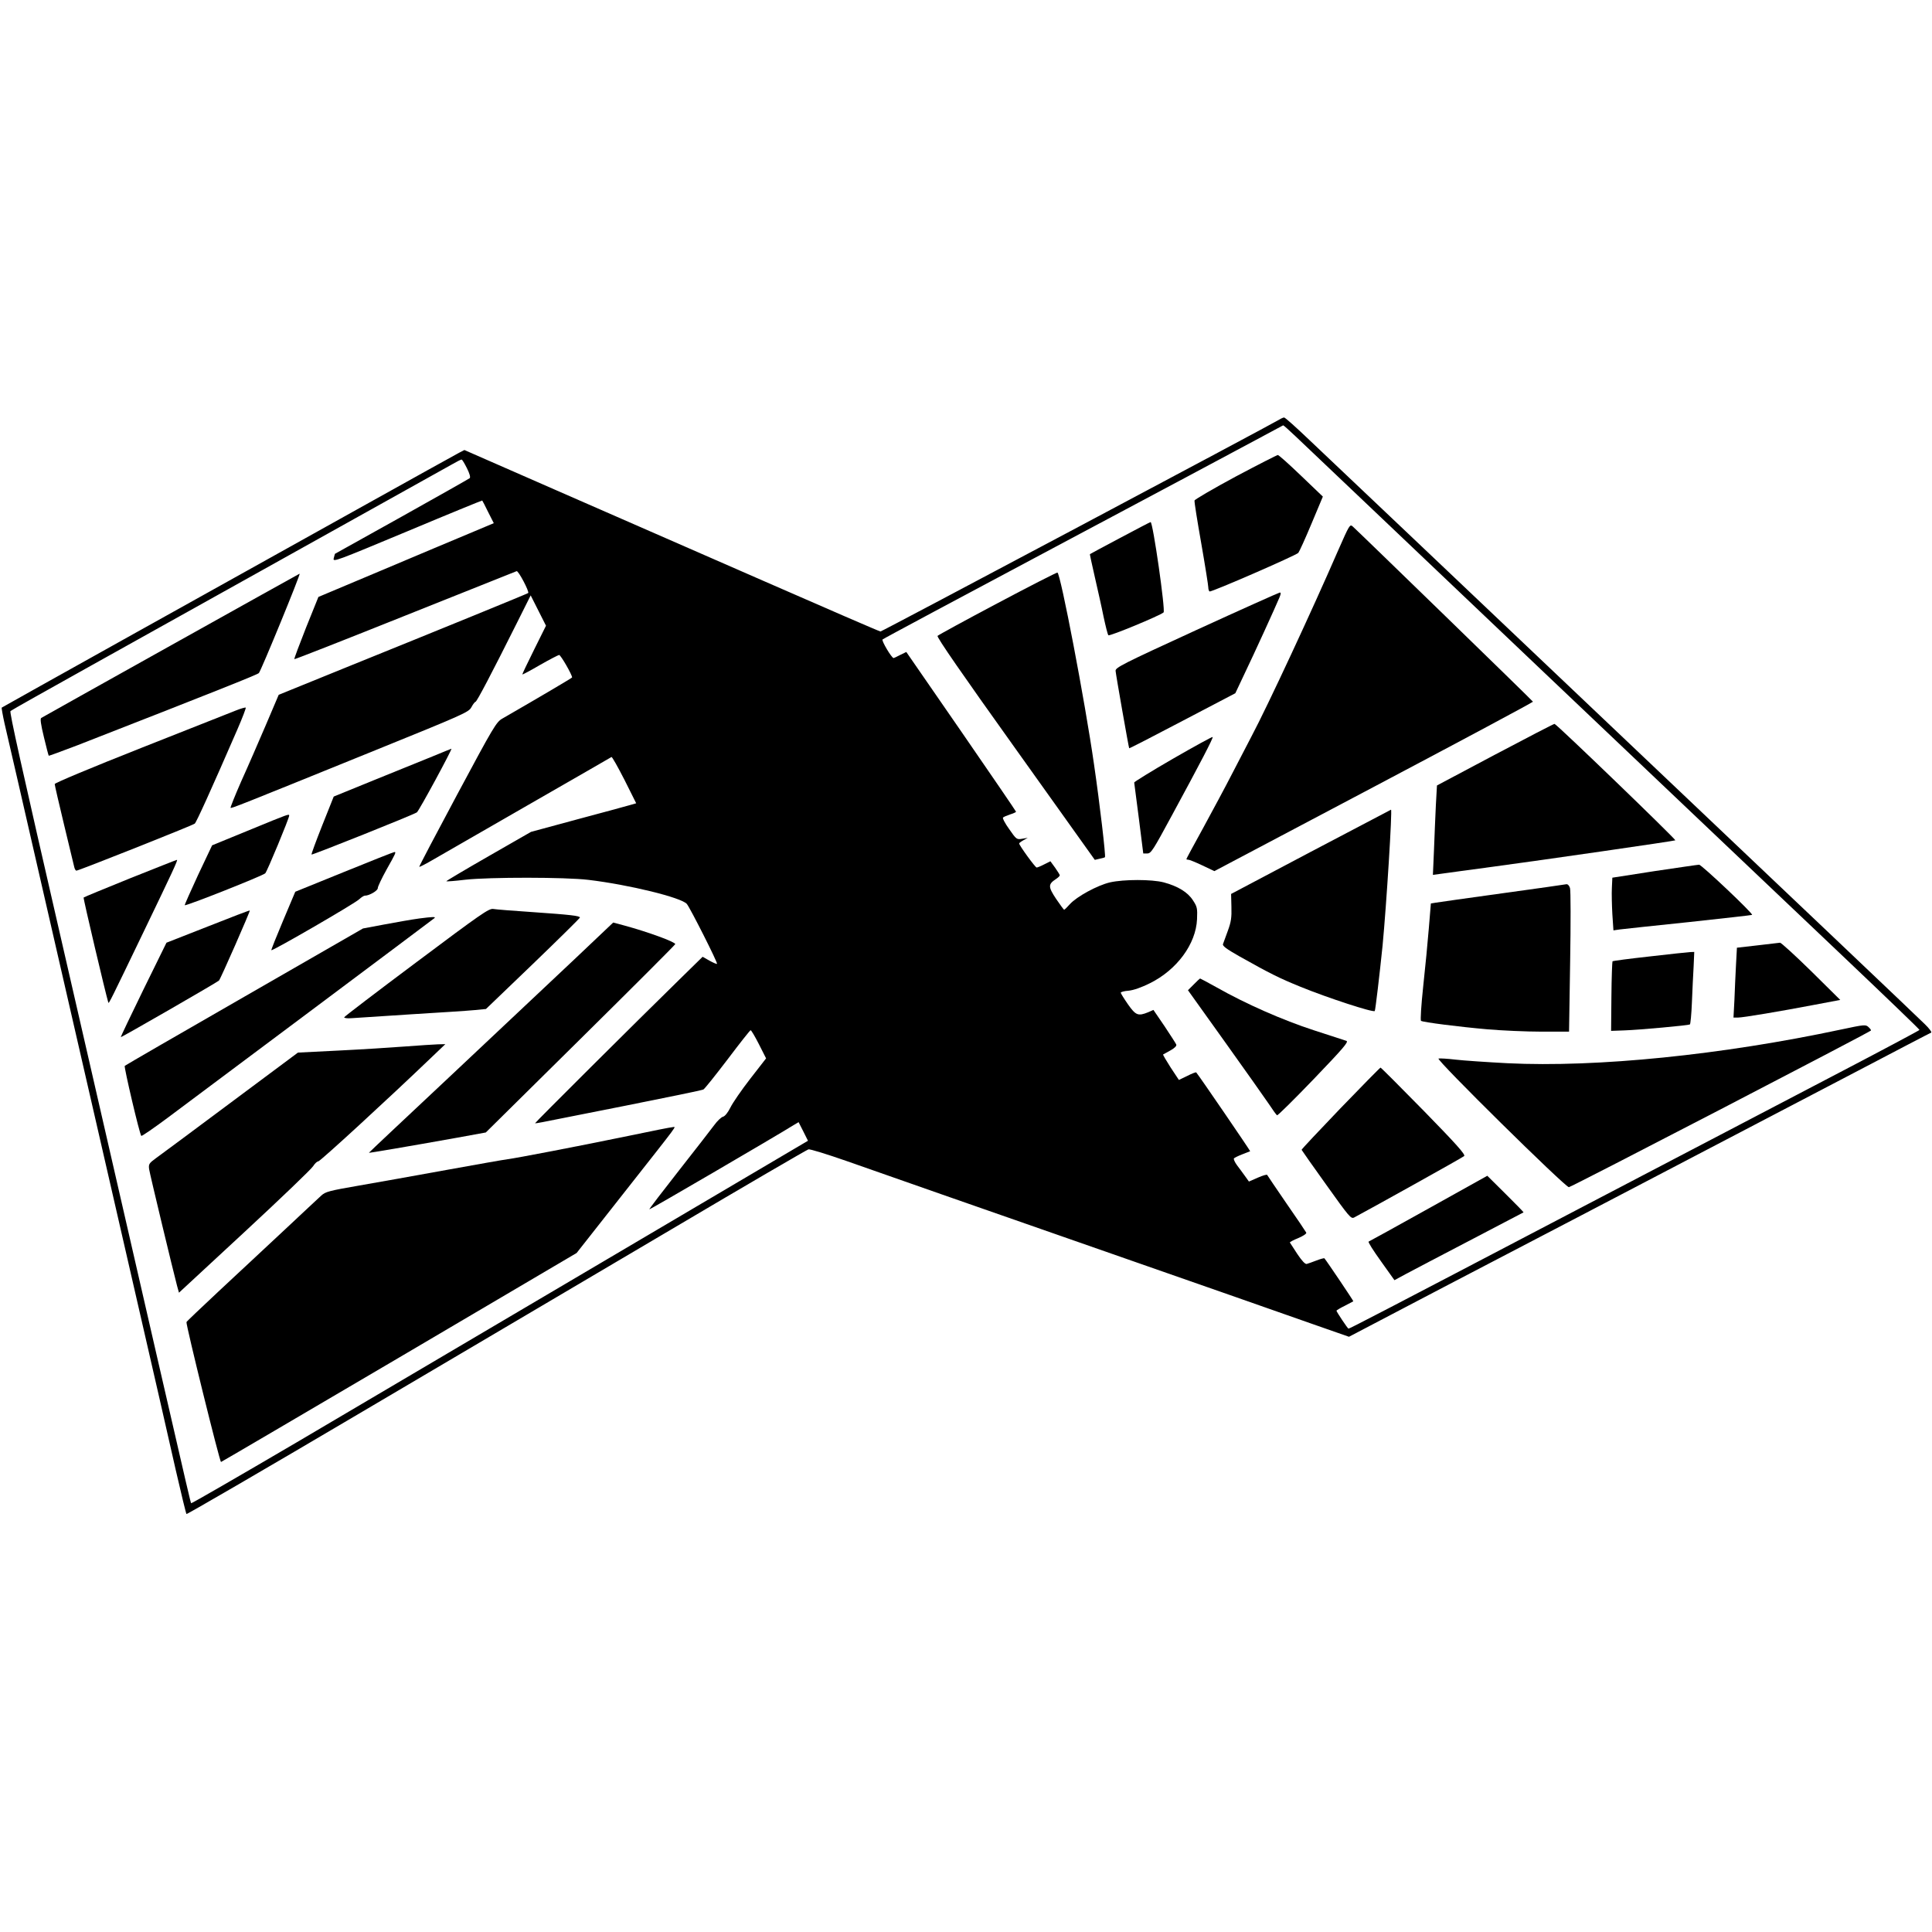 <?xml version="1.0" standalone="no"?>
<!DOCTYPE svg PUBLIC "-//W3C//DTD SVG 20010904//EN"
  "http://www.w3.org/TR/2001/REC-SVG-20010904/DTD/svg10.dtd">
<svg height="1236pt" preserveAspectRatio="xMidYMid meet"
     version="1.0" viewBox="0 0 1236 1236" width="1236pt"
     xmlns="http://www.w3.org/2000/svg">
  <g fill="#000000"
     stroke="none" transform="translate(0,1236) scale(0.1,-0.1)">
    <path d="M8185 9676 c-38 -25 -2543 -1356 -2552 -1356 -6 0 -345 147 -754 326
-409 179 -1006 440 -1326 580 l-582 255 -33 -17 c-18 -9 -307 -170 -643 -357
-335 -187 -986 -549 -1445 -805 -459 -256 -837 -467 -839 -469 -2 -1 6 -47 18
-101 34 -145 137 -594 181 -787 21 -93 109 -476 195 -850 86 -374 180 -786
210 -915 30 -129 142 -620 250 -1090 108 -470 225 -980 259 -1133 35 -153 66
-280 69 -283 3 -3 511 292 1129 657 618 364 1508 890 1978 1167 470 278 863
507 872 509 9 3 119 -31 245 -75 352 -124 808 -283 1378 -482 1074 -375 1357
-474 1592 -557 l243 -85 607 318 c546 284 939 490 2623 1370 267 140 489 256
495 258 5 2 -12 26 -40 53 -27 28 -889 846 -1915 1819 -1025 973 -1934 1835
-2020 1916 -85 81 -159 148 -165 147 -5 0 -19 -6 -30 -13z m104 -108 c42 -40
747 -709 1566 -1488 820 -778 1700 -1615 1958 -1859 257 -244 467 -446 467
-450 -1 -3 -220 -120 -488 -260 -268 -140 -1053 -551 -1746 -913 -1203 -630
-1411 -738 -1419 -738 -5 0 -77 108 -77 115 0 2 24 17 53 31 28 15 53 28 55
29 2 2 -167 253 -185 275 -2 2 -25 -4 -51 -14 -26 -10 -54 -20 -62 -22 -10 -3
-31 20 -60 63 -25 38 -46 71 -48 74 -1 3 23 16 53 28 31 13 54 28 52 35 -3 6
-59 90 -126 186 -66 96 -122 179 -124 183 -1 5 -28 -3 -60 -17 l-57 -25 -25
35 c-14 19 -36 50 -51 69 -14 19 -23 39 -20 44 3 4 27 16 53 26 26 10 49 19
51 20 2 2 -326 482 -345 504 -2 3 -28 -7 -57 -22 l-54 -26 -53 80 c-28 44 -50
81 -48 83 2 1 23 13 47 26 27 15 41 29 37 38 -3 7 -37 60 -75 117 l-71 104
-34 -15 c-64 -26 -79 -20 -129 51 -25 36 -46 70 -46 74 0 5 23 11 50 13 32 3
83 21 137 48 173 86 294 251 301 409 3 70 1 80 -26 121 -33 52 -97 91 -187
115 -77 20 -255 20 -344 0 -81 -19 -213 -91 -257 -140 -17 -19 -33 -35 -36
-35 -3 0 -26 32 -52 70 -51 77 -51 93 -1 126 14 9 25 20 25 24 0 4 -14 26 -30
49 l-30 41 -40 -20 c-21 -11 -43 -20 -48 -20 -9 0 -112 142 -112 154 0 3 12
12 28 21 l27 15 -36 -6 c-35 -6 -37 -4 -83 62 -26 36 -44 70 -39 74 4 4 25 13
46 20 20 6 37 14 37 17 0 3 -158 234 -351 514 l-351 508 -39 -19 c-21 -11 -40
-20 -42 -20 -13 0 -79 112 -71 119 5 5 504 272 1109 594 605 322 1179 628
1275 680 96 52 177 95 179 96 2 1 38 -31 80 -71z m-5302 -203 c17 -34 24 -58
18 -64 -6 -5 -201 -115 -435 -246 -234 -130 -426 -237 -427 -238 -1 -1 -4 -14
-8 -29 -7 -26 13 -18 471 173 262 110 478 198 479 197 2 -2 19 -35 38 -74 l36
-71 -157 -66 c-86 -36 -339 -142 -561 -236 l-404 -170 -79 -196 c-43 -109 -77
-199 -75 -202 3 -2 321 123 708 278 387 155 709 283 714 285 11 5 83 -132 74
-140 -4 -4 -542 -224 -1185 -484 l-411 -167 -83 -195 c-46 -107 -116 -269
-157 -359 -40 -91 -70 -167 -68 -169 5 -5 53 14 881 350 617 250 642 261 660
294 10 19 22 34 26 34 8 0 106 187 263 501 l90 180 49 -97 49 -97 -77 -155
c-42 -85 -76 -155 -74 -157 2 -1 53 26 113 61 61 35 116 63 122 64 10 0 83
-126 83 -144 0 -3 -215 -130 -446 -263 -39 -22 -56 -51 -288 -484 -136 -254
-246 -463 -244 -465 2 -1 37 16 78 40 41 24 316 182 610 351 294 169 538 309
542 312 4 2 41 -64 83 -146 l75 -150 -38 -11 c-20 -6 -171 -47 -336 -91 l-299
-81 -272 -156 c-150 -86 -271 -158 -270 -160 2 -2 57 2 122 10 154 17 641 17
788 -1 259 -31 594 -113 629 -154 22 -27 199 -377 193 -383 -2 -3 -24 7 -48
20 l-44 25 -150 -147 c-266 -260 -925 -916 -922 -918 1 -1 22 2 47 7 25 5 263
52 530 105 266 53 491 99 500 104 8 4 78 92 155 193 77 102 143 186 147 186 4
1 28 -40 53 -89 l46 -91 -101 -130 c-56 -72 -113 -155 -127 -184 -16 -32 -35
-56 -47 -59 -12 -3 -37 -27 -56 -53 -19 -26 -121 -157 -227 -292 -106 -135
-191 -246 -189 -248 2 -3 772 446 923 539 l32 19 30 -59 30 -60 -1302 -768
c-716 -422 -1603 -945 -1970 -1162 -368 -216 -671 -391 -674 -389 -4 5 -16 57
-223 957 -61 267 -156 679 -210 915 -54 237 -149 648 -210 915 -61 267 -138
600 -170 740 -280 1217 -350 1534 -343 1541 5 5 238 136 518 292 1202 670
2264 1262 2310 1288 28 16 53 29 58 29 4 0 19 -25 34 -55z"/>
    <path d="M7905 9311 c-143 -77 -261 -146 -263 -153 -2 -8 18 -132 43 -274 25
-143 45 -270 45 -281 0 -12 4 -24 8 -27 10 -6 552 230 568 247 6 7 44 90 84
186 l73 174 -139 133 c-76 73 -143 133 -149 133 -5 0 -127 -62 -270 -138z"/>
    <path d="M7165 8918 c-104 -55 -191 -102 -192 -103 -2 0 13 -66 31 -146 18
-79 44 -193 56 -254 13 -60 26 -114 31 -119 7 -8 329 125 353 146 13 11 -68
578 -83 578 -3 0 -91 -46 -196 -102z"/>
    <path d="M8560 8837 c-164 -378 -452 -997 -553 -1187 -19 -36 -73 -140 -121
-233 -47 -92 -134 -253 -191 -358 -58 -105 -105 -192 -105 -195 0 -2 5 -4 12
-4 7 0 47 -16 89 -36 l78 -37 1020 539 c562 297 1020 542 1018 545 -2 6 -1120
1092 -1153 1121 -18 16 -21 11 -94 -155z"/>
    <path d="M6382 8501 c-206 -109 -378 -203 -384 -209 -7 -7 157 -244 498 -721
l508 -712 30 7 c17 3 33 8 35 10 6 6 -33 341 -70 594 -58 405 -214 1220 -234
1227 -5 1 -178 -87 -383 -196z"/>
    <path d="M7655 8330 c-475 -218 -520 -241 -518 -262 2 -26 84 -492 87 -495 1
-2 155 77 341 175 l338 177 59 125 c62 129 199 429 223 487 10 24 11 33 2 32
-7 -1 -246 -108 -532 -239z"/>
    <path d="M9564 7532 l-371 -197 -7 -125 c-3 -69 -9 -197 -12 -286 l-7 -161 59
8 c33 5 178 24 324 44 335 45 1164 165 1168 169 5 6 -762 746 -773 745 -5 0
-177 -89 -381 -197z"/>
    <path d="M7504 7506 c-137 -79 -248 -148 -248 -152 1 -5 14 -109 30 -231 l28
-223 26 0 c24 0 37 21 157 243 185 341 266 497 261 502 -2 3 -117 -60 -254
-139z"/>
    <path d="M8385 6910 l-509 -269 2 -83 c2 -68 -2 -96 -23 -153 -14 -38 -28 -77
-31 -85 -4 -12 24 -32 103 -77 201 -113 258 -141 393 -196 174 -71 465 -166
475 -155 4 4 31 233 50 418 25 262 63 871 54 870 -2 -1 -233 -122 -514 -270z"/>
    <path d="M10585 6787 l-270 -42 -3 -65 c-2 -36 0 -112 3 -168 l7 -104 42 6
c22 3 221 24 441 47 220 24 402 44 404 46 9 7 -324 322 -339 321 -8 0 -136
-19 -285 -41z"/>
    <path d="M10020 6703 c-8 -2 -193 -28 -410 -58 -217 -30 -409 -57 -426 -60
l-30 -5 -13 -158 c-7 -86 -23 -254 -36 -372 -13 -123 -19 -217 -14 -221 15 -9
241 -38 424 -54 94 -8 249 -15 346 -15 l177 0 7 446 c4 250 4 457 -1 473 -5
16 -15 26 -24 24z"/>
    <path d="M11243 6312 l-131 -15 -6 -111 c-3 -61 -8 -162 -10 -223 l-6 -113 28
0 c33 0 271 40 491 82 l164 31 -186 184 c-102 100 -192 182 -199 182 -7 -1
-72 -8 -145 -17z"/>
    <path d="M10553 6241 c-127 -14 -234 -28 -237 -31 -2 -3 -6 -104 -7 -225 l-2
-220 84 3 c94 3 410 32 420 38 4 2 10 66 13 141 3 76 8 180 11 231 l4 92 -27
-1 c-15 -1 -131 -13 -259 -28z"/>
    <path d="M7637 6062 l-37 -37 236 -330 c130 -182 256 -360 281 -397 25 -38 48
-70 53 -73 4 -3 110 102 235 232 189 197 224 238 209 244 -11 4 -105 34 -209
68 -197 64 -434 168 -621 274 -56 31 -104 57 -106 57 -2 0 -21 -17 -41 -38z"/>
    <path d="M11780 5774 c-764 -163 -1564 -244 -2136 -216 -132 7 -281 17 -332
23 -51 6 -100 9 -109 7 -21 -4 810 -823 834 -823 14 0 1909 983 1932 1002 3 2
-4 12 -15 22 -18 17 -24 17 -174 -15z"/>
    <path d="M8575 5269 c-137 -143 -249 -262 -248 -265 1 -3 72 -104 158 -224
147 -206 158 -219 178 -209 91 48 695 384 704 393 10 9 -51 77 -258 289 -149
152 -274 277 -277 277 -4 -1 -119 -118 -257 -261z"/>
    <path d="M9140 4629 c-206 -115 -379 -210 -384 -212 -6 -2 30 -58 78 -125 l87
-122 72 39 c40 21 225 119 412 216 187 98 341 178 342 179 1 1 -50 54 -115
118 l-117 116 -375 -209z"/>
    <path d="M1095 8232 c-451 -252 -825 -461 -831 -465 -8 -4 -3 -41 17 -123 15
-63 29 -117 31 -119 1 -1 84 29 183 67 873 341 1152 452 1161 462 13 12 269
636 261 636 -1 0 -371 -206 -822 -458z"/>
    <path d="M1510 7815 c-30 -12 -304 -120 -607 -240 -316 -125 -553 -224 -553
-231 0 -7 27 -124 60 -261 33 -136 62 -258 65 -270 3 -13 9 -23 14 -23 14 0
745 290 757 301 10 8 104 214 272 601 33 76 57 139 54 141 -4 2 -32 -6 -62
-18z"/>
    <path d="M2765 7520 c-66 -27 -235 -95 -375 -152 l-255 -104 -73 -183 c-40
-101 -71 -185 -69 -188 5 -4 656 256 674 270 14 10 229 408 221 407 -2 0 -57
-23 -123 -50z"/>
    <path d="M1596 7050 l-239 -98 -89 -188 c-48 -104 -87 -191 -86 -195 4 -8 499
188 515 204 12 12 153 352 153 369 0 12 1 13 -254 -92z"/>
    <path d="M2202 6782 l-313 -127 -78 -185 c-43 -102 -77 -187 -75 -189 6 -7
538 301 562 326 13 12 29 23 37 23 28 0 84 33 82 49 0 9 25 62 56 118 58 103
63 113 50 112 -5 0 -149 -57 -321 -127z"/>
    <path d="M832 6741 c-161 -65 -294 -120 -297 -123 -4 -3 142 -621 158 -672 3
-10 14 13 224 449 186 386 223 465 215 464 -4 0 -139 -54 -300 -118z"/>
    <path d="M2665 6205 c-253 -189 -461 -348 -463 -353 -1 -5 19 -8 45 -6 26 2
199 13 383 25 184 11 367 23 407 27 l72 7 301 289 c165 159 300 292 300 296 0
11 -60 18 -305 35 -121 8 -233 17 -250 20 -27 4 -79 -32 -490 -340z"/>
    <path d="M1330 6433 l-265 -104 -148 -301 c-81 -166 -146 -302 -144 -303 3 -3
616 350 628 362 10 10 201 445 197 448 -2 2 -122 -44 -268 -102z"/>
    <path d="M2682 6484 c-51 -7 -153 -25 -227 -39 l-133 -25 -758 -436 c-418
-240 -762 -439 -766 -443 -6 -6 95 -438 106 -448 3 -3 83 52 178 123 159 118
1688 1262 1697 1270 12 10 -12 9 -97 -2z"/>
    <path d="M3674 6222 c-137 -129 -489 -460 -781 -735 -293 -275 -533 -500 -533
-502 0 -2 249 40 567 97 l181 33 606 599 c333 329 606 602 606 606 0 14 -175
78 -326 119 l-71 19 -249 -236z"/>
    <path d="M2590 5665 c-91 -7 -282 -19 -425 -26 l-259 -13 -431 -321 c-236
-176 -451 -336 -478 -355 -44 -32 -47 -38 -43 -70 5 -33 155 -657 179 -747
l12 -43 420 389 c231 214 428 403 438 420 11 17 25 31 33 31 12 0 440 393 726
667 l87 83 -47 -1 c-26 -1 -121 -7 -212 -14z"/>
    <path d="M4025 5094 c-330 -68 -721 -143 -777 -150 -24 -3 -200 -34 -393 -69
-192 -35 -444 -80 -560 -100 -190 -33 -213 -39 -240 -64 -16 -15 -126 -117
-243 -227 -117 -109 -304 -284 -415 -387 -111 -104 -203 -191 -204 -195 -5
-13 213 -897 221 -895 4 1 517 302 1141 669 l1134 668 303 385 c365 464 334
421 311 420 -10 0 -135 -25 -278 -55z"/>
  </g>
</svg>
